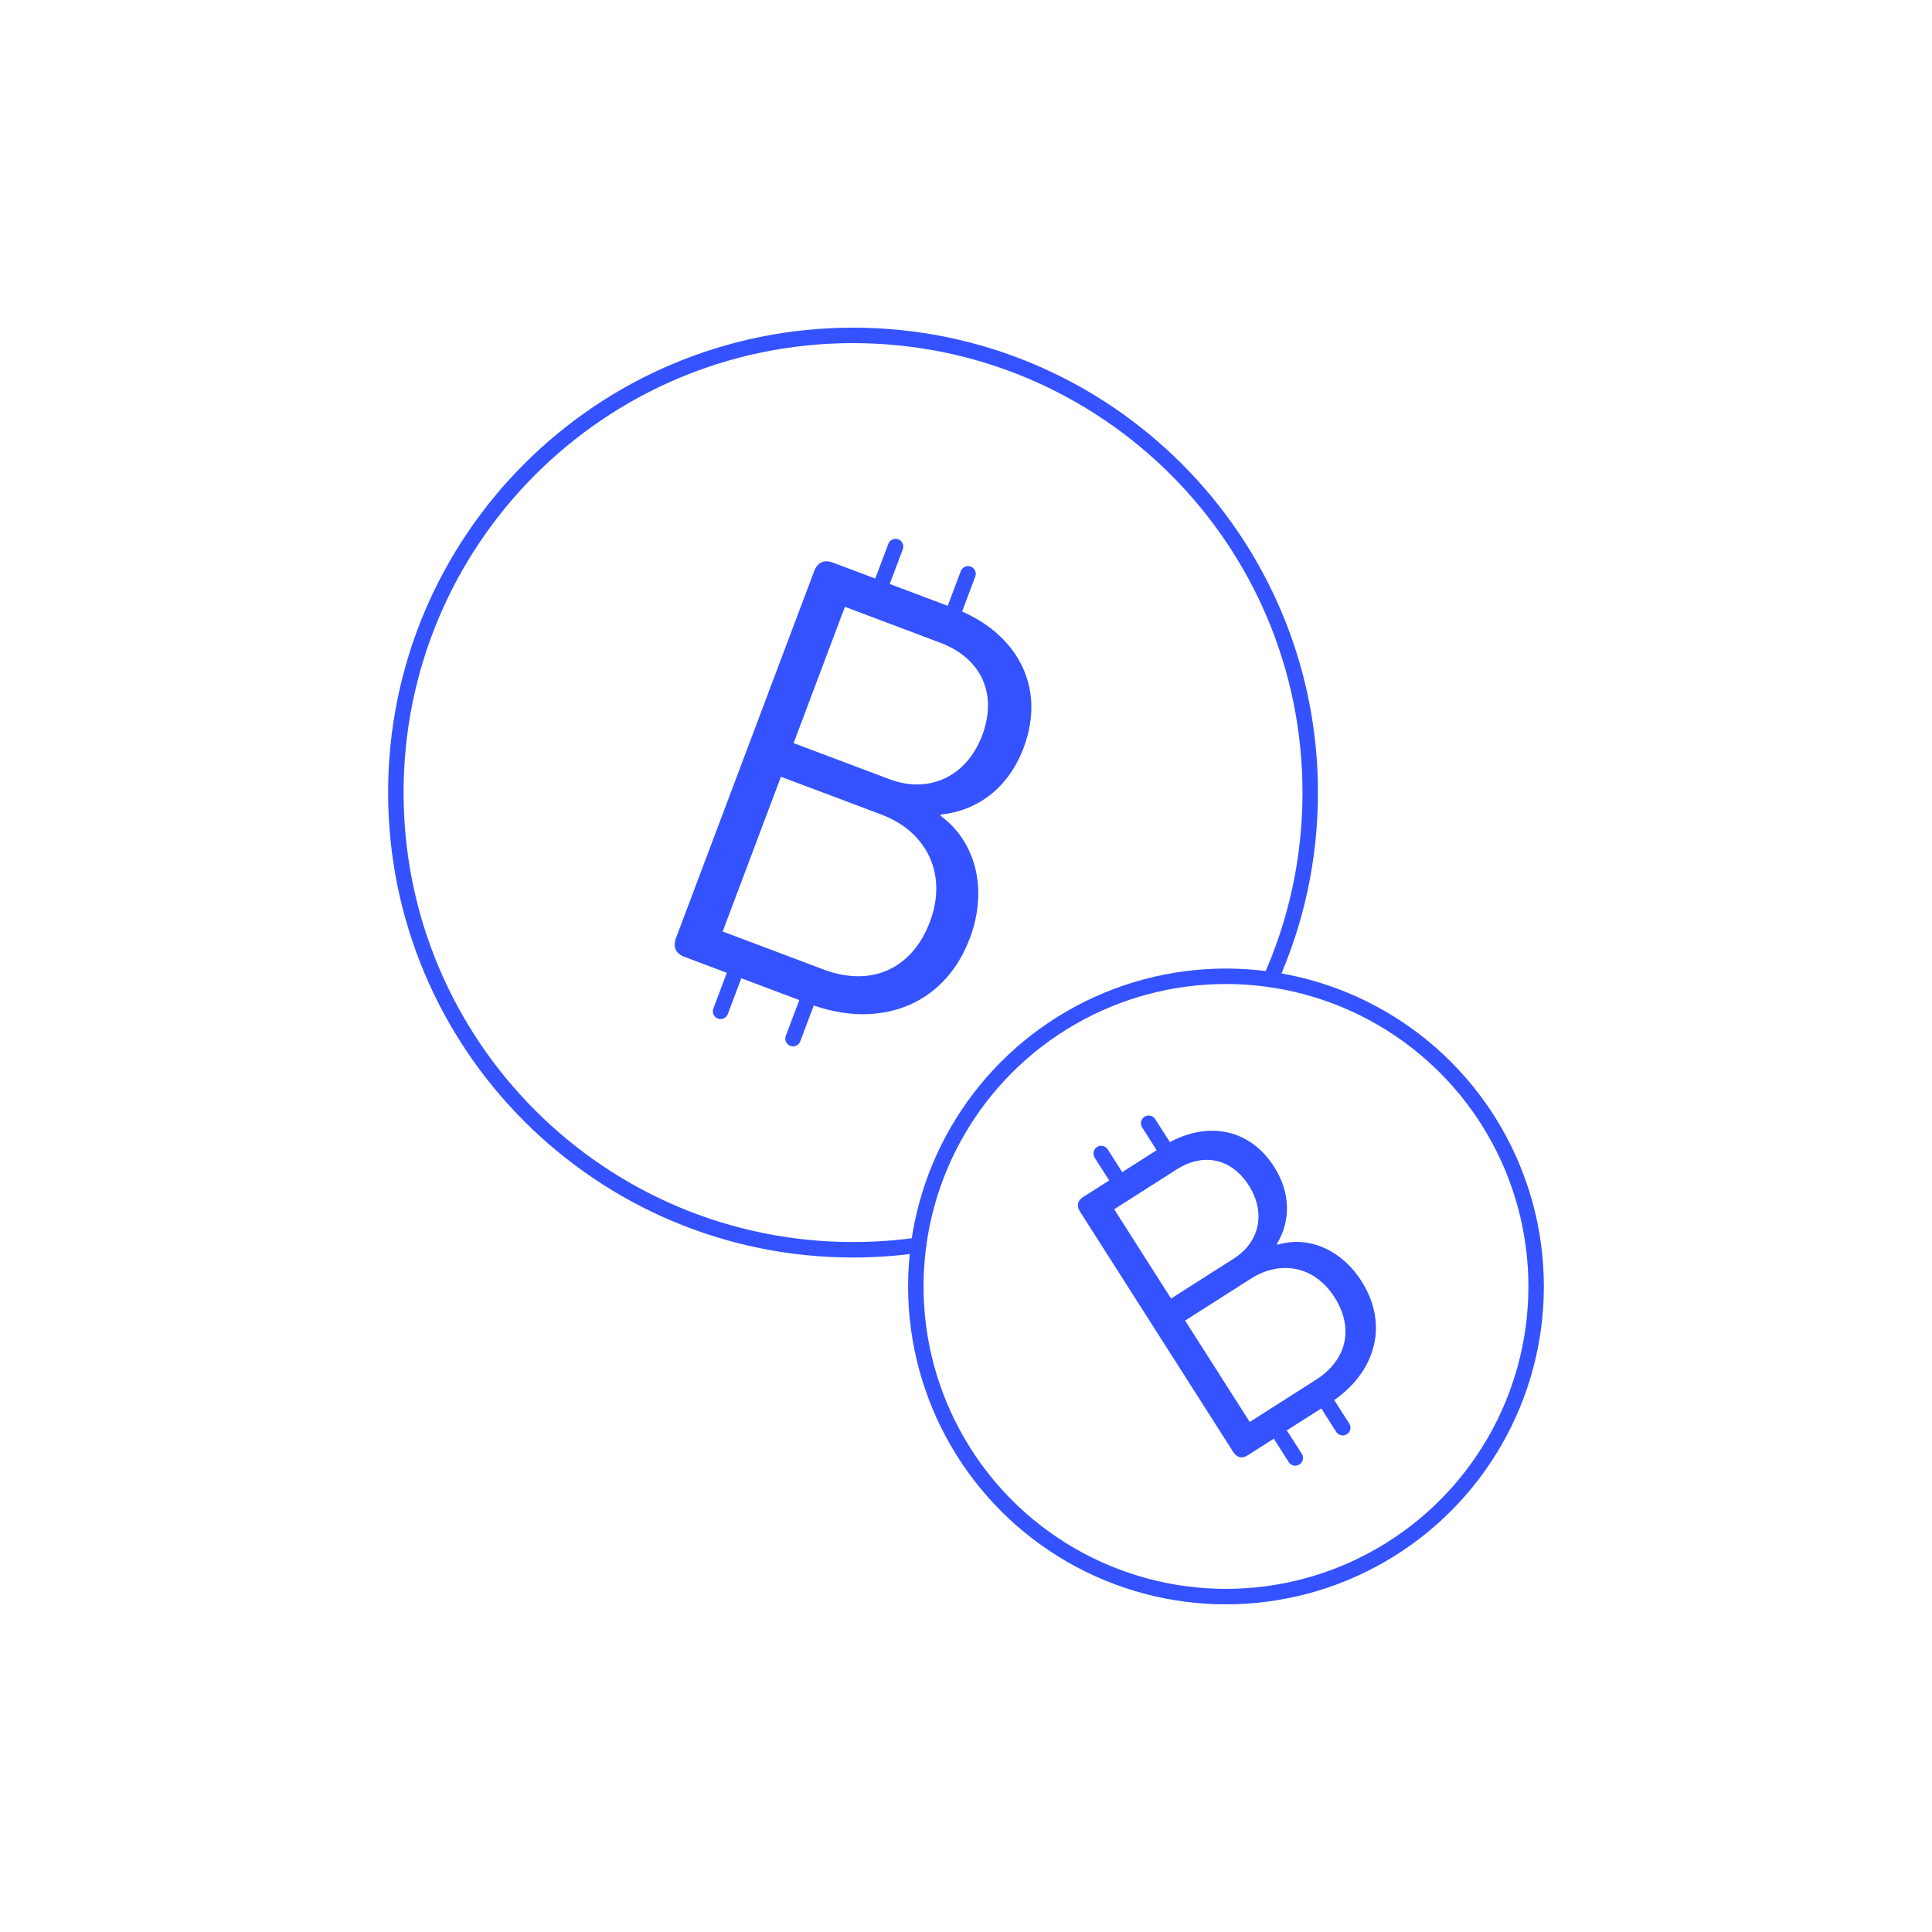 <?xml version="1.0" encoding="utf-8"?>
<!-- Generator: Adobe Illustrator 24.2.1, SVG Export Plug-In . SVG Version: 6.00 Build 0)  -->
<svg version="1.1" id="Livello_1" xmlns="http://www.w3.org/2000/svg" xmlns:xlink="http://www.w3.org/1999/xlink" x="0px" y="0px"
	 viewBox="0 0 1000 1000" style="enable-background:new 0 0 1000 1000;" xml:space="preserve">
<style type="text/css">
	.st0{fill:none;stroke:#E52E2E;stroke-miterlimit:10;}
	.st1{fill:#E52E2E;}
	.st2{fill:#FFFFFF;}
	.st3{fill:none;stroke:#E52E2E;stroke-width:4;stroke-linecap:round;stroke-miterlimit:10;}
	.st4{fill:none;stroke:#E52E2E;stroke-linecap:round;stroke-linejoin:round;stroke-miterlimit:10;}
	.st5{fill:none;stroke:#3452FF;stroke-width:8;stroke-linecap:round;stroke-linejoin:round;stroke-miterlimit:10;}
	.st6{fill:#3452FF;}
	.st7{fill:none;stroke:#3452FF;stroke-width:0.553;stroke-linecap:round;stroke-linejoin:round;stroke-miterlimit:10;}
	
		.st8{fill-rule:evenodd;clip-rule:evenodd;fill:none;stroke:#3452FF;stroke-width:0.553;stroke-linecap:round;stroke-linejoin:round;stroke-miterlimit:10;}
	.st9{stroke:#3452FF;}
	.st10{fill:none;stroke:#3452FF;stroke-miterlimit:10;}
	
		.st11{fill-rule:evenodd;clip-rule:evenodd;fill:none;stroke:#3452FF;stroke-width:8;stroke-linecap:round;stroke-linejoin:round;stroke-miterlimit:10;}
</style>
<g>
	<path class="st5" d="M475.43,644.47c-11.07,1.59-22.39,2.41-33.9,2.41c-130.69,0-236.64-105.95-236.64-236.64
		S310.84,173.6,441.53,173.6s236.64,105.95,236.64,236.64c0,34.45-7.36,67.18-20.6,96.71"/>
	<g>
		<g>
			<path class="st6" d="M421.34,295.81c1.75-4.64,5.05-6.38,9.7-4.63l62.69,23.6c32.22,12.13,48.12,40.32,36.1,72.25
				c-7.98,21.19-24.21,32.64-42.85,34.58l-0.22,0.58c18.72,13.68,24.53,38.73,15.24,63.4c-13.66,36.29-48.52,47.02-82.78,34.12
				l-65.02-24.48c-4.65-1.75-5.99-5.24-4.24-9.88L421.34,295.81z M426.29,501.82c24.67,9.29,45.84-0.3,55.03-24.68
				c9.18-24.38-1.35-46.58-25.15-55.54l-51.96-19.56l-30.16,80.11L426.29,501.82z M460.4,403.32c20.61,7.76,40.01-1.51,47.99-22.7
				c7.87-20.9,0.05-39.75-21.72-47.95l-49.35-18.58l-26.56,70.54L460.4,403.32z"/>
		</g>
		<line class="st5" x1="463.54" y1="282.9" x2="456.78" y2="300.87"/>
		<line class="st5" x1="501.05" y1="297.02" x2="494.35" y2="314.8"/>
		<line class="st5" x1="379.8" y1="505.32" x2="372.97" y2="523.46"/>
		<line class="st5" x1="417.45" y1="519.05" x2="410.47" y2="537.58"/>
	</g>
	<circle class="st5" cx="634.56" cy="665.86" r="160.54"/>
	<g>
		<g>
			<path class="st6" d="M559.09,627.24c-1.94-3.04-1.51-5.72,1.54-7.66l41.07-26.17c21.11-13.45,44.44-10.41,57.77,10.51
				c8.85,13.88,8.43,28.32,1.43,40l0.24,0.38c16.12-4.92,33.22,2.62,43.53,18.78c15.15,23.77,6.19,48.73-16.25,63.03l-42.59,27.14
				c-3.05,1.94-5.66,1.2-7.6-1.84L559.09,627.24z M681.09,714.2c16.16-10.3,19.82-26.8,9.64-42.77
				c-10.18-15.97-27.68-19.52-43.28-9.59l-34.04,21.69l33.45,52.48L681.09,714.2z M638.66,651.4c13.5-8.6,16.57-23.93,7.72-37.81
				c-8.72-13.69-23.1-17.36-37.36-8.28l-32.32,20.6l29.45,46.21L638.66,651.4z"/>
		</g>
		<line class="st5" x1="569.98" y1="597.06" x2="577.49" y2="608.84"/>
		<line class="st5" x1="594.55" y1="581.41" x2="602.06" y2="593.18"/>
		<line class="st5" x1="663.31" y1="743.5" x2="670.42" y2="754.65"/>
		<line class="st5" x1="687.25" y1="726.85" x2="694.99" y2="738.99"/>
	</g>
</g>
</svg>
